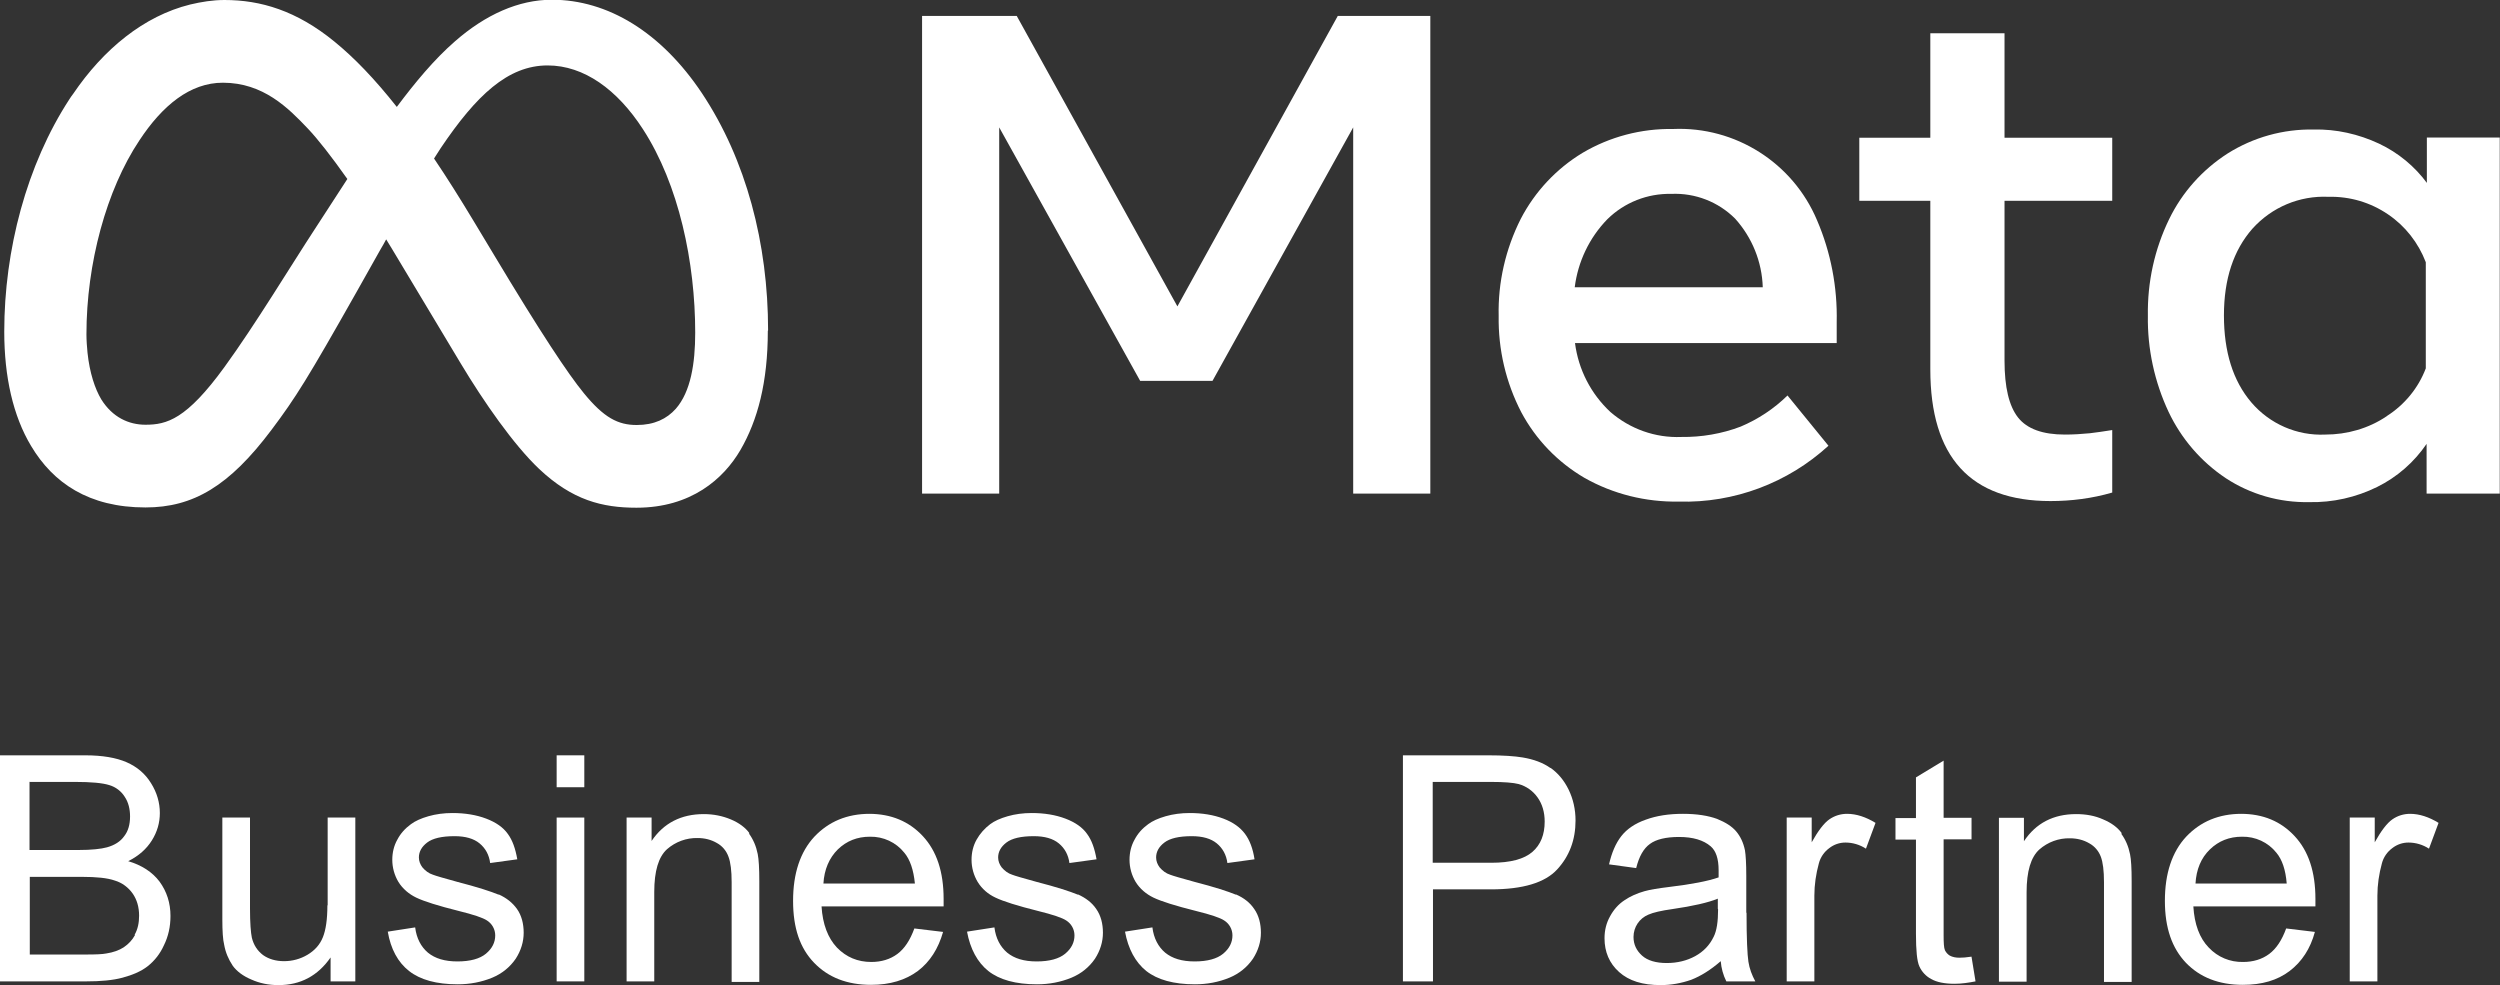 <?xml version="1.0" encoding="UTF-8"?>
<svg id="Layer_2" data-name="Layer 2" xmlns="http://www.w3.org/2000/svg" viewBox="0 0 94 37.04">
  <rect x="0" y="0" width="94" height="37.04" fill="#333333" stroke="none"/>
  <defs>
    <style>
      .cls-1 {
        fill: none;
      }

      .cls-1, .cls-2 {
        stroke-width: 0px;
      }

      .cls-2 {
        fill: #fff;
      }
    </style>
  </defs>
  <path class="cls-1" d="M4.04,31.87c.28-.09.5-.23.65-.42.15-.2.22-.44.22-.74s-.07-.53-.2-.74c-.13-.21-.34-.37-.58-.44-.25-.08-.68-.12-1.29-.12h-1.7v2.57h1.84c.5,0,.86-.03,1.07-.1Z"/>
  <path class="cls-1" d="M4.33,33.12c-.29-.1-.7-.14-1.24-.14h-1.96v2.92h0,0s2.12,0,2.12,0c.36,0,.62-.01.77-.04.26-.05.48-.12.65-.23.18-.12.33-.28.43-.47.11-.21.17-.44.17-.72,0-.32-.08-.59-.24-.83-.16-.23-.4-.41-.67-.49Z"/>
  <path class="cls-1" d="M8.39,3.12c-1.22,0-2.27.86-3.14,2.17-1.23,1.86-1.99,4.63-1.99,7.29,0,.25.02.47.04.69.08.76.27,1.36.52,1.76h0c.41.67,1.03.95,1.66.95.81,0,1.55-.2,2.97-2.17,1.14-1.58,2.49-3.8,3.4-5.19l1.22-1.88c-.59-.85-1.11-1.5-1.48-1.89-.74-.78-1.69-1.73-3.2-1.73Z"/>
  <path class="cls-1" d="M89.78,8.06c-.66-.45-1.44-.67-2.24-.66-1.09-.05-2.13.39-2.86,1.2-.71.8-1.06,1.89-1.07,3.26,0,1.37.34,2.46,1.03,3.27.69.81,1.72,1.26,2.78,1.21.82,0,1.62-.23,2.31-.69.66-.43,1.18-1.06,1.46-1.79v-3.99c-.28-.73-.77-1.36-1.42-1.8Z"/>
  <path class="cls-1" d="M84.3,31.46c-.48,0-.88.16-1.21.48-.33.32-.51.75-.54,1.29h3.44c-.05-.52-.18-.91-.39-1.16-.31-.39-.79-.62-1.29-.6Z"/>
  <path class="cls-1" d="M57.1,29.47c-.19-.05-.54-.08-1.05-.08h-2.18v3.04h2.2c.73,0,1.24-.13,1.55-.41.31-.27.46-.65.46-1.14,0-.36-.09-.66-.27-.91-.17-.25-.42-.43-.71-.5Z"/>
  <path class="cls-1" d="M65.24,8.22h0s0,0,0,0c-.63-.63-1.51-.97-2.4-.93-.9-.02-1.76.32-2.4.95-.67.7-1.1,1.59-1.22,2.55h7.07c-.03-.96-.39-1.87-1.04-2.58Z"/>
  <path class="cls-1" d="M25.41,15.37c.56-.64.73-1.7.73-2.86,0-2.64-.62-5.57-1.97-7.66-.96-1.48-2.21-2.39-3.58-2.39-1.48,0-2.68,1.12-4.02,3.11-.08.12-.17.26-.25.39.48.71.98,1.49,1.5,2.37l.74,1.23c1.78,2.97,2.8,4.5,3.39,5.22.76.93,1.3,1.2,1.99,1.2s1.13-.23,1.47-.61Z"/>
  <path class="cls-1" d="M32.71,31.46c-.48,0-.88.16-1.21.48-.33.32-.51.75-.54,1.29h3.44c-.05-.52-.18-.91-.4-1.16-.31-.39-.79-.62-1.29-.6Z"/>
  <path class="cls-1" d="M61.99,34.41c-.34.14-.56.47-.56.84,0,.28.1.51.32.7.21.18.52.28.93.28s.76-.09,1.07-.26c.31-.17.54-.42.69-.72.11-.23.17-.58.17-1.04v-.38c-.38.15-.95.29-1.7.39-.43.06-.73.13-.91.21Z"/>
  <path class="cls-2" d="M28.88,12.42c0-3.26-.82-6.41-2.49-8.92-1.53-2.29-3.54-3.51-5.64-3.51-1.25,0-2.5.56-3.65,1.57-.78.68-1.5,1.55-2.18,2.46-.83-1.05-1.6-1.85-2.35-2.46-1.42-1.16-2.77-1.56-4.13-1.56h0c-.44,0-.87.07-1.29.17-1.74.43-3.26,1.68-4.4,3.36-.05.07-.1.13-.14.2h0C1,6.2.16,9.4.16,12.47h0c0,1.69.33,3.17,1.01,4.3.83,1.39,2.17,2.31,4.3,2.31,1.79,0,3.15-.8,4.74-2.92.91-1.21,1.37-1.95,3.19-5.17l.9-1.6c.08-.13.15-.26.22-.39.07.12.15.24.22.36l2.58,4.3c.87,1.45,1.99,3.06,2.95,3.97,1.25,1.18,2.38,1.46,3.66,1.46h0s0,0,0,0h0c2.06,0,3.28-1.09,3.91-2.17.65-1.12,1.03-2.55,1.03-4.48h0s0,0,0,0ZM11.84,8.61c-.91,1.39-2.25,3.61-3.4,5.19-1.43,1.97-2.17,2.17-2.97,2.17-.63,0-1.24-.28-1.66-.95h0c-.24-.4-.44-1-.52-1.76-.02-.22-.04-.45-.04-.69,0-2.66.75-5.43,1.99-7.29.87-1.32,1.91-2.17,3.14-2.17,1.52,0,2.46.95,3.2,1.73.37.39.88,1.04,1.48,1.89l-1.22,1.88ZM21.95,14.78c-.59-.72-1.61-2.25-3.39-5.22l-.74-1.23c-.53-.88-1.02-1.66-1.5-2.37.08-.13.17-.27.25-.39,1.34-1.99,2.53-3.11,4.02-3.11,1.37,0,2.62.91,3.58,2.39,1.36,2.09,1.97,5.02,1.97,7.66,0,1.16-.17,2.22-.73,2.86-.34.38-.81.61-1.47.61-.7,0-1.23-.27-1.99-1.2Z"/>
  <path class="cls-2" d="M91.26,6.89c-.47-.64-1.09-1.15-1.81-1.49-.77-.36-1.61-.55-2.46-.53-1.14-.02-2.26.29-3.23.9-.95.61-1.71,1.46-2.2,2.47-.55,1.13-.82,2.37-.8,3.63-.02,1.25.25,2.49.78,3.62.48,1.01,1.22,1.87,2.15,2.49.93.61,2.02.92,3.13.9.89.02,1.77-.18,2.56-.57.75-.37,1.39-.93,1.86-1.62v1.87h2.75V5.17h-2.74v1.72ZM89.74,15.65c-.68.46-1.49.69-2.31.69-1.06.05-2.09-.4-2.78-1.21-.69-.81-1.03-1.9-1.03-3.27,0-1.37.36-2.45,1.07-3.26.73-.81,1.77-1.25,2.86-1.2.8-.02,1.58.21,2.24.66.65.44,1.14,1.07,1.42,1.8v3.99c-.28.74-.8,1.37-1.46,1.79Z"/>
  <polygon class="cls-2" points="53.78 18.56 53.78 .6 50.3 .6 44.27 11.52 38.23 .6 34.67 .6 34.67 18.56 37.57 18.56 37.57 4.79 42.87 14.32 45.59 14.32 50.88 4.79 50.88 18.56 53.78 18.56"/>
  <path class="cls-2" d="M68.75,16.76l-1.54-1.89c-.51.5-1.1.89-1.76,1.17-.71.27-1.47.4-2.23.39-.98.04-1.93-.3-2.67-.94-.73-.68-1.2-1.59-1.33-2.59h9.84v-.79c.03-1.31-.22-2.62-.74-3.83-.91-2.16-3.07-3.53-5.41-3.43-1.2-.02-2.38.29-3.41.9-.99.6-1.79,1.46-2.32,2.48-.57,1.13-.86,2.39-.83,3.65-.02,1.26.27,2.5.85,3.62.55,1.03,1.37,1.88,2.38,2.47,1.08.61,2.3.91,3.54.89,2.08.06,4.1-.7,5.63-2.1ZM60.44,8.24c.64-.63,1.51-.97,2.4-.95.9-.04,1.77.3,2.4.93h0s0,0,0,0c.64.71,1.01,1.62,1.04,2.58h-7.07c.12-.96.55-1.86,1.22-2.55Z"/>
  <path class="cls-2" d="M72.58,13.89c0,3.3,1.51,4.95,4.52,4.95.78,0,1.57-.1,2.32-.32v-2.35c-.31.05-.59.09-.84.12-.31.03-.62.05-.94.05-.83,0-1.42-.21-1.76-.64-.34-.43-.51-1.14-.51-2.14v-6.01h4.05v-2.37h-4.05V1.25h-2.79v3.93h-2.67v2.37h2.67v6.35Z"/>
  <path class="cls-2" d="M74.13,35.97c-.19.03-.34.04-.46.04-.12,0-.25-.02-.36-.08-.08-.05-.14-.12-.18-.2-.04-.09-.05-.28-.05-.57v-3.6h1.05v-.81h-1.05v-2.15l-1.04.63v1.53h-.77v.81h.77v3.54c0,.63.04,1.04.13,1.23.09.2.25.37.44.47.21.12.5.18.88.18.27,0,.53-.04.79-.09l-.15-.92h0Z"/>
  <rect class="cls-2" x="75.15" y="36.9" width="0" height="0" transform="translate(33.9 109.76) rotate(-86.63)"/>
  <path class="cls-2" d="M58.3,28.88c-.28-.2-.63-.33-1.05-.4-.3-.05-.73-.08-1.29-.08h-3.21v8.5h0s1.13,0,1.13,0v-3.46h2.18c1.2,0,2.03-.25,2.49-.75.46-.5.69-1.11.69-1.84,0-.42-.09-.81-.26-1.16-.17-.35-.4-.62-.68-.82ZM57.62,32.03c-.31.27-.82.41-1.55.41h-2.2v-3.04h2.18c.51,0,.86.03,1.05.08.29.08.54.26.71.5.18.25.27.56.27.91,0,.49-.15.87-.46,1.14Z"/>
  <path class="cls-2" d="M65.66,34.32v-1.39c0-.46-.02-.78-.05-.96-.06-.29-.17-.52-.33-.71s-.4-.34-.72-.47c-.33-.12-.75-.19-1.28-.19s-.99.07-1.4.22c-.4.14-.71.35-.92.62-.21.27-.36.62-.46,1.06l1.02.14c.11-.44.28-.74.52-.91.23-.17.6-.26,1.09-.26.53,0,.92.12,1.19.35.2.17.3.47.3.9,0,.04,0,.13,0,.27-.4.14-1.02.26-1.86.36-.41.05-.72.1-.93.16-.28.08-.53.19-.75.34-.23.15-.41.36-.54.6-.14.25-.21.52-.21.83,0,.51.18.94.55,1.27s.88.49,1.56.49c.39,0,.78-.07,1.15-.2.36-.14.73-.37,1.11-.7h0c.02.26.09.52.21.76h1.09c-.13-.24-.22-.48-.26-.74-.04-.26-.07-.87-.07-1.84ZM64.6,34.19c0,.46-.05.81-.17,1.04-.15.31-.38.55-.69.72-.31.17-.67.26-1.07.26s-.72-.09-.93-.28c-.21-.19-.32-.42-.32-.7,0-.37.22-.7.56-.84.18-.08.48-.15.91-.21.76-.11,1.33-.24,1.7-.39v.38Z"/>
  <path class="cls-2" d="M89.95,30.81c-.2.14-.42.43-.66.86v-.93h-.94v6.16h0s1.04,0,1.04,0v-3.22c0-.41.06-.82.17-1.22.06-.23.2-.43.39-.57.18-.14.39-.21.61-.21.27,0,.54.08.77.23l.36-.97c-.36-.22-.72-.34-1.07-.34-.24,0-.47.07-.67.21Z"/>
  <path class="cls-2" d="M84.28,30.6c-.85,0-1.54.29-2.08.86-.53.57-.8,1.38-.8,2.41s.27,1.78.79,2.33c.53.55,1.24.83,2.14.83.72,0,1.3-.17,1.76-.52.46-.35.78-.84.95-1.47l-1.08-.13c-.16.44-.37.76-.64.96-.27.2-.6.3-.98.3-.49.01-.95-.18-1.29-.54-.35-.36-.54-.88-.58-1.55h4.59c0-.12,0-.22,0-.28,0-1.02-.26-1.8-.78-2.36-.52-.56-1.19-.84-2.02-.84ZM82.55,33.23c.03-.54.21-.97.54-1.29.33-.32.73-.48,1.21-.48.5-.01.98.21,1.29.6.22.26.35.65.39,1.16h-3.44Z"/>
  <path class="cls-2" d="M46.47,33.64c-.29-.12-.81-.29-1.55-.48-.51-.14-.82-.23-.92-.27-.16-.05-.29-.15-.4-.28-.08-.11-.13-.23-.13-.37,0-.21.1-.4.31-.56.21-.16.55-.24,1.03-.24.41,0,.72.09.94.27.22.18.36.43.4.74l1.02-.14c-.06-.4-.18-.72-.36-.96s-.44-.43-.81-.57c-.37-.14-.79-.21-1.27-.21-.32,0-.62.04-.9.12-.28.08-.5.18-.66.3-.22.16-.39.35-.51.58-.13.23-.19.49-.19.76,0,.29.08.58.23.83.16.26.4.46.67.59.29.14.83.31,1.59.5.57.14.92.26,1.07.36.19.12.31.33.31.56,0,.26-.11.49-.35.69-.23.19-.59.29-1.07.29s-.84-.11-1.11-.33c-.26-.22-.43-.54-.48-.95l-1.03.16h0c.12.65.39,1.15.8,1.48.42.33,1.03.5,1.83.5.45,0,.89-.08,1.3-.25.36-.15.66-.39.88-.71.2-.31.3-.64.3-.98s-.08-.65-.25-.89c-.16-.24-.39-.42-.69-.55Z"/>
  <path class="cls-2" d="M40.53,33.64c-.29-.12-.81-.29-1.55-.48-.51-.14-.82-.23-.92-.27-.16-.05-.29-.15-.4-.28-.08-.11-.13-.23-.13-.37,0-.21.1-.4.31-.56.21-.16.55-.24,1.03-.24.41,0,.72.09.94.27.22.18.36.43.4.74l1.02-.14c-.07-.4-.18-.72-.36-.96-.17-.24-.44-.43-.81-.57-.37-.14-.79-.21-1.27-.21-.32,0-.62.04-.9.12-.28.08-.5.18-.66.3-.21.16-.38.35-.51.58s-.19.49-.19.76c0,.29.08.58.23.83.16.26.39.46.67.59.29.14.83.31,1.59.5.57.14.92.26,1.07.36.19.12.31.33.31.56,0,.26-.11.49-.35.69-.23.19-.59.29-1.07.29s-.84-.11-1.11-.33c-.26-.22-.43-.54-.48-.95l-1.03.16c.12.65.39,1.15.8,1.48.42.33,1.03.5,1.83.5.45,0,.89-.08,1.3-.25.36-.15.66-.39.88-.71.2-.31.3-.64.3-.98s-.08-.65-.25-.89c-.16-.24-.4-.42-.69-.55Z"/>
  <path class="cls-2" d="M79.78,31.33c-.16-.22-.39-.39-.7-.52-.31-.14-.65-.2-1.02-.2-.85,0-1.51.34-1.96,1.02v-.88h-.94v6.16h1.04v-3.36c0-.79.16-1.32.48-1.61.32-.28.73-.43,1.15-.42.26,0,.51.06.73.19.2.11.35.29.43.5.08.21.12.53.12.96v3.75h1.04v-3.79c0-.48-.02-.82-.06-1.01-.06-.3-.17-.55-.33-.77Z"/>
  <path class="cls-2" d="M32.7,30.6c-.85,0-1.54.29-2.08.86-.53.57-.8,1.38-.8,2.41s.26,1.78.79,2.33c.53.55,1.24.83,2.14.83.72,0,1.3-.18,1.76-.52.46-.35.77-.84.95-1.47l-1.08-.13c-.16.44-.37.76-.64.96-.27.2-.6.3-.98.3-.51,0-.94-.18-1.29-.54-.34-.36-.54-.88-.58-1.55h4.59c0-.12,0-.21,0-.28,0-1.02-.26-1.8-.78-2.36-.52-.56-1.2-.84-2.02-.84ZM30.96,33.23c.03-.54.22-.97.54-1.29.33-.32.73-.48,1.21-.48.5-.01.98.21,1.29.6.22.26.35.65.4,1.16h-3.44Z"/>
  <path class="cls-2" d="M12.31,34.04c0,.53-.06.93-.17,1.2-.11.28-.31.5-.58.66-.27.16-.57.24-.88.24s-.58-.08-.79-.23c-.21-.16-.35-.37-.42-.65-.04-.19-.07-.55-.07-1.1v-3.42h-1.04v3.82c0,.45.02.77.07.97.05.28.16.54.32.78.15.21.39.39.7.52.31.14.65.21,1.02.21.83,0,1.48-.35,1.96-1.04v.9h.93v-6.16h-1.04v3.3Z"/>
  <rect class="cls-2" x="20.93" y="28.4" width="1.04" height="1.2"/>
  <path class="cls-2" d="M28.18,31.33c-.15-.21-.39-.39-.7-.52-.31-.13-.65-.2-1.02-.2-.85,0-1.51.34-1.96,1.01v-.88h-.94v6.16h1.04v-3.36c0-.79.16-1.32.48-1.61.32-.28.73-.43,1.15-.42.26,0,.51.06.73.19.2.11.35.29.43.51.08.21.12.53.12.96v3.75h1.04v-3.79c0-.48-.02-.82-.06-1.02-.06-.3-.17-.55-.33-.77Z"/>
  <path class="cls-2" d="M4.82,32.38c.4-.2.69-.46.89-.78.2-.32.3-.66.3-1.03,0-.39-.11-.77-.33-1.12-.22-.36-.53-.62-.92-.79-.39-.17-.91-.26-1.56-.26H0v8.5h0s3.24,0,3.24,0c.54,0,1-.04,1.37-.14.37-.1.68-.23.93-.42.27-.21.48-.48.62-.79.17-.34.25-.71.25-1.11,0-.49-.14-.92-.41-1.29-.27-.36-.67-.62-1.18-.77ZM1.12,29.4h1.7c.61,0,1.04.04,1.29.12.24.07.45.23.58.44.14.21.2.46.2.74,0,.3-.07.55-.22.74-.14.2-.36.34-.65.42-.22.06-.57.1-1.07.1h-1.84v-2.57ZM5.08,35.15c-.1.19-.25.35-.43.47-.17.11-.39.19-.65.23-.15.03-.4.04-.77.04H1.12h0s0,0,0,0v-2.92h1.96c.54,0,.96.04,1.24.14.27.08.51.26.67.49.16.23.24.51.24.83,0,.27-.05.51-.17.72Z"/>
  <path class="cls-2" d="M18.75,33.64c-.29-.12-.81-.29-1.55-.48-.51-.14-.82-.23-.92-.27-.16-.05-.29-.15-.4-.28-.08-.11-.13-.23-.13-.37,0-.21.1-.4.31-.56.21-.16.55-.24,1.03-.24.41,0,.72.09.94.27.22.18.36.43.4.74l1.02-.14c-.07-.4-.18-.72-.36-.96-.17-.24-.44-.43-.81-.57-.37-.14-.79-.21-1.27-.21-.32,0-.62.04-.9.12-.28.08-.5.18-.66.3-.22.16-.39.35-.51.58-.13.23-.19.49-.19.76,0,.29.08.58.23.83.16.26.4.46.67.59.29.14.83.31,1.59.5.57.14.92.26,1.07.36.19.12.31.33.31.56,0,.26-.11.49-.35.69-.23.19-.59.29-1.07.29s-.84-.11-1.11-.33c-.26-.22-.43-.54-.48-.95l-1.03.16h0c.11.65.38,1.15.8,1.48.42.33,1.03.5,1.83.5.45,0,.89-.08,1.3-.25.36-.15.66-.39.88-.71.2-.31.3-.64.3-.98s-.08-.65-.25-.89c-.17-.24-.4-.42-.69-.55Z"/>
  <path class="cls-2" d="M68.78,30.81c-.2.14-.42.43-.66.86v-.93h-.94v6.16h0s1.04,0,1.04,0v-3.22c0-.41.06-.82.17-1.22.06-.23.2-.43.39-.57.18-.14.39-.21.61-.21.27,0,.54.08.77.23l.36-.97c-.36-.22-.72-.34-1.07-.34-.24,0-.47.07-.67.21Z"/>
  <rect class="cls-2" x="20.93" y="30.74" width="1.04" height="6.16"/>
</svg>